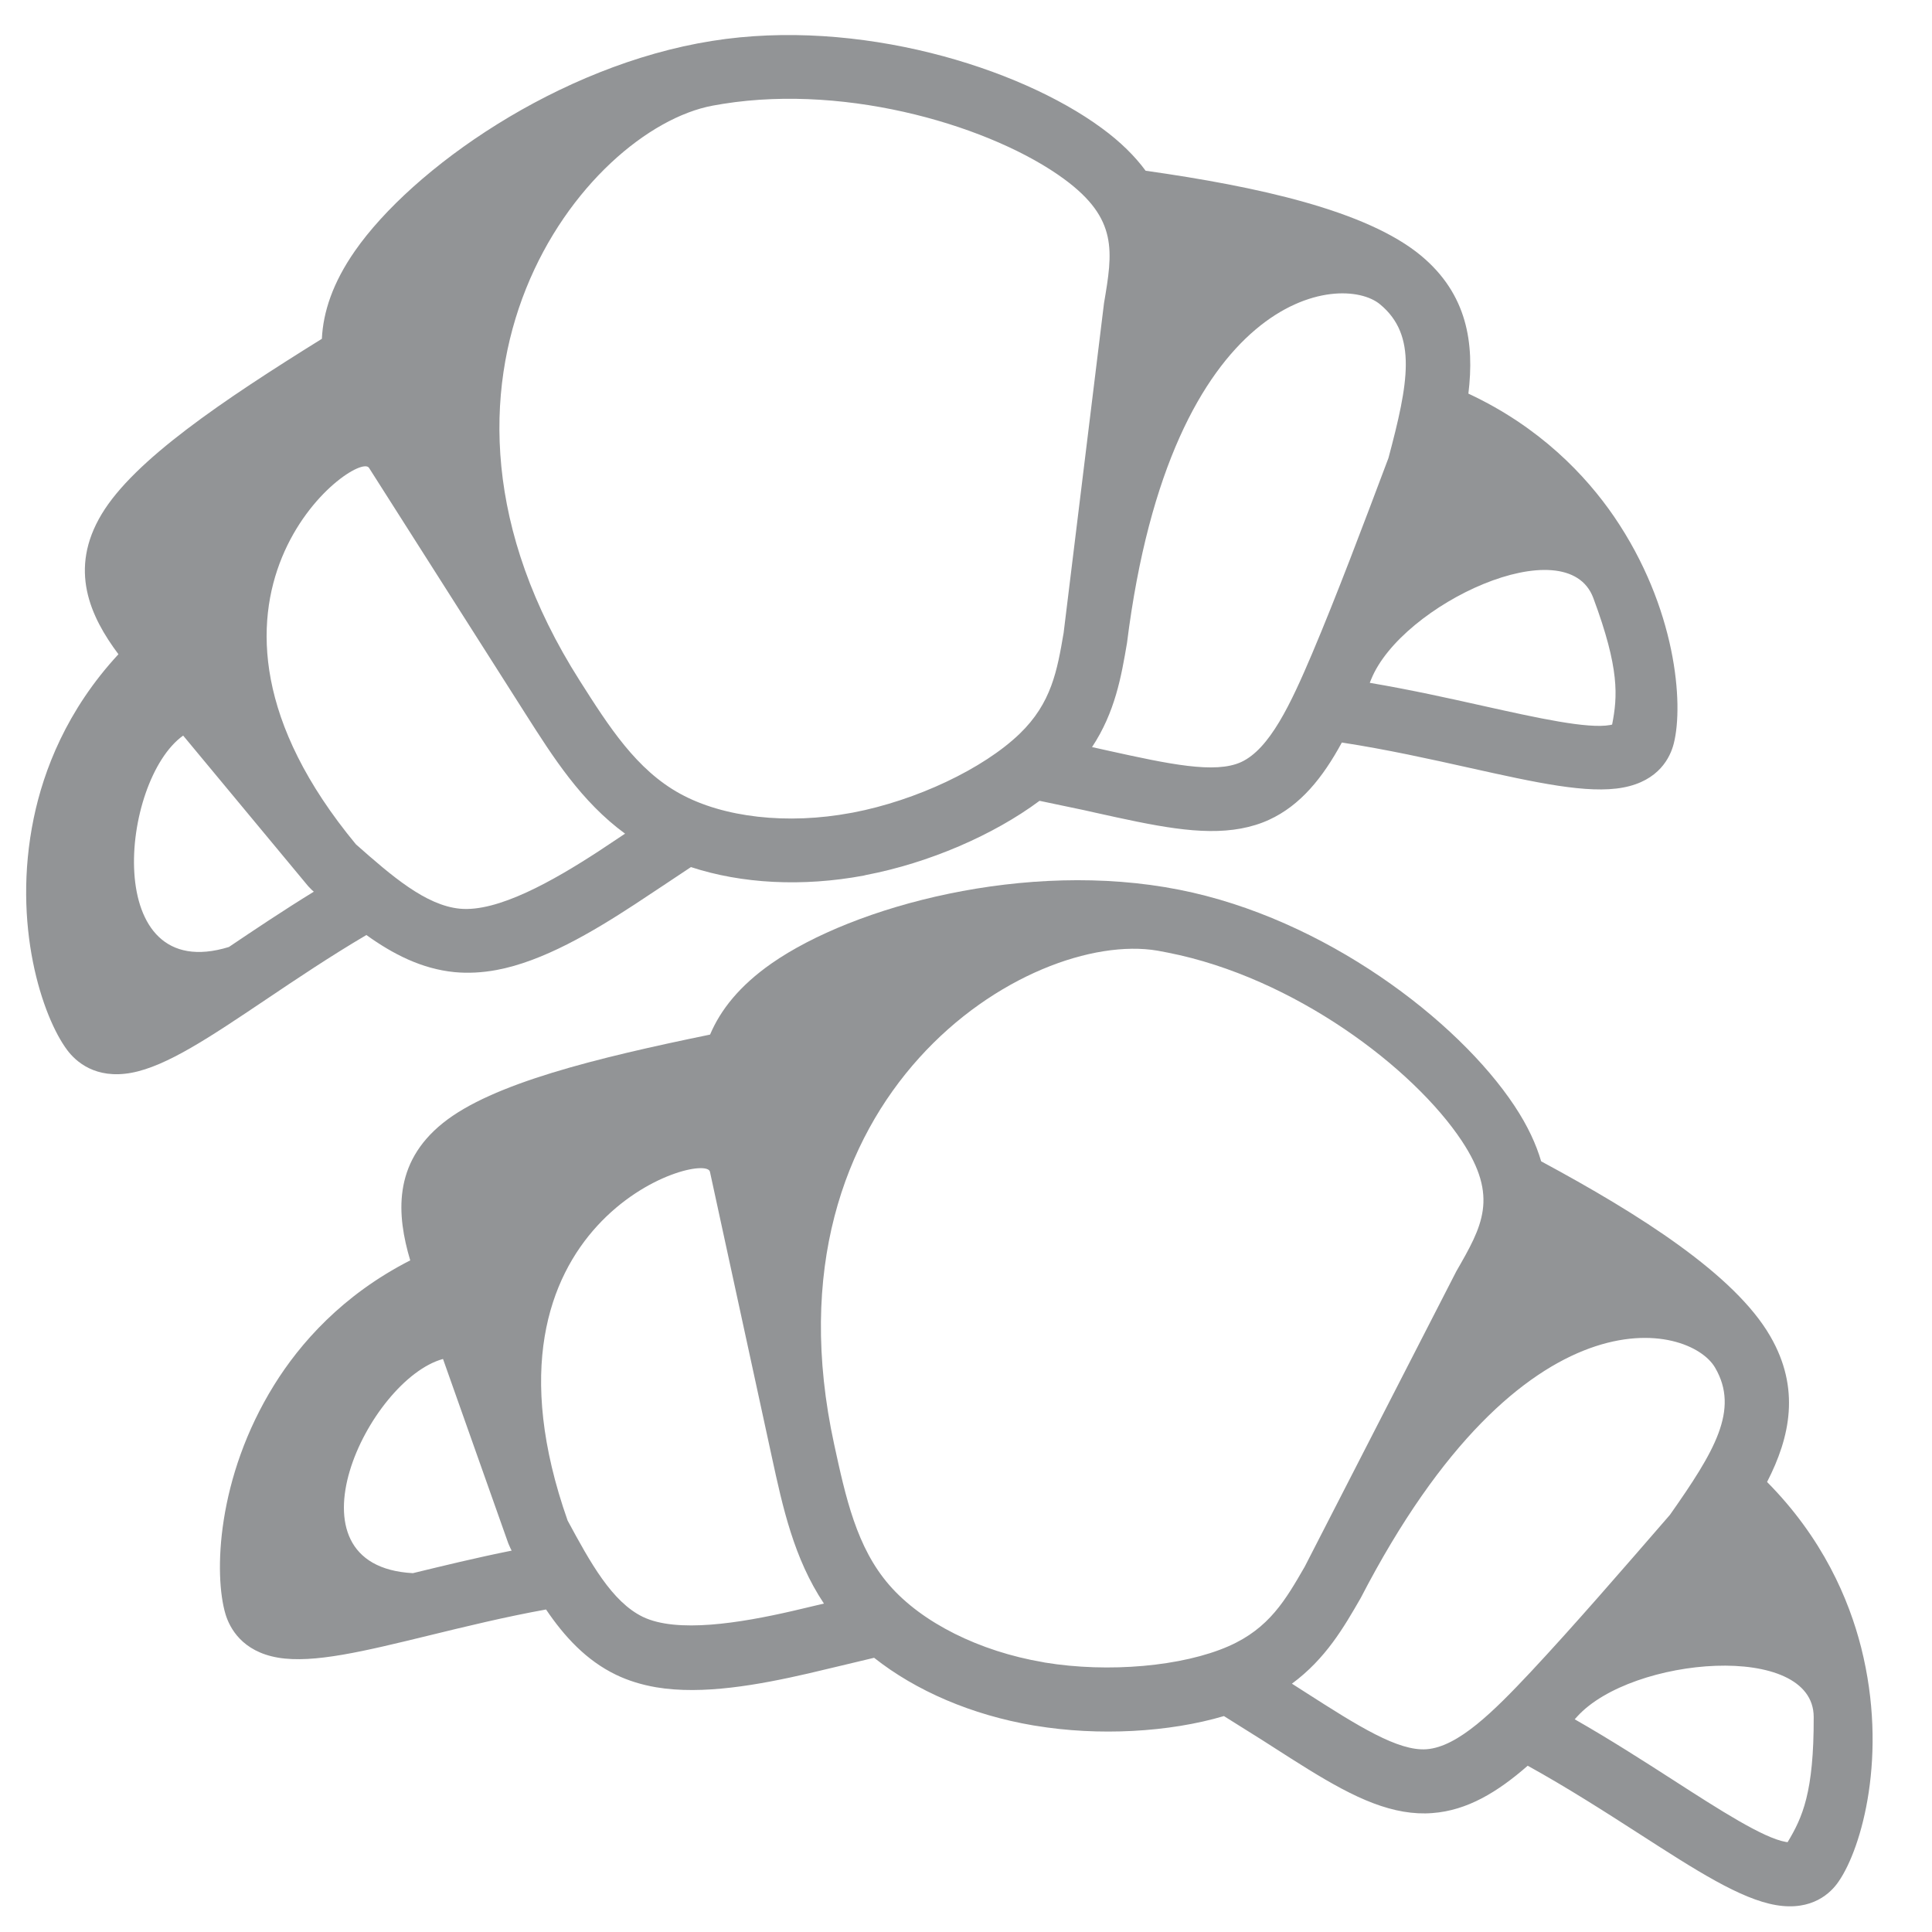 <?xml version="1.0" encoding="UTF-8"?>
<!-- Generator: Adobe Illustrator 16.0.0, SVG Export Plug-In . SVG Version: 6.00 Build 0)  -->
<!DOCTYPE svg PUBLIC "-//W3C//DTD SVG 1.1//EN" "http://www.w3.org/Graphics/SVG/1.1/DTD/svg11.dtd">
<svg version="1.1" id="Layer_1" xmlns="http://www.w3.org/2000/svg" xmlns:xlink="http://www.w3.org/1999/xlink" x="0px" y="0px" width="30px" height="30px" viewBox="0 0 30 30" enable-background="new 0 0 30 30" xml:space="preserve">
<path fill="#929496" d="M11.068,1.64c-1.99,0.37-5.054,4.231-2.065,8.931c0.452,0.711,0.879,1.382,1.558,1.754  c0.675,0.371,1.667,0.482,2.653,0.298l0.029-0.005c0.984-0.188,2.025-0.68,2.59-1.224c0.496-0.478,0.583-0.983,0.683-1.567  l0.627-5.119c0.135-0.799,0.223-1.31-0.621-1.929c-1.091-0.8-3.316-1.481-5.291-1.167L11.068,1.64 M17.5,9.984  c-0.088,0.518-0.184,1.074-0.543,1.617l0.074,0.016l0.175,0.039c0.946,0.209,1.662,0.362,2.065,0.178  c0.446-0.204,0.774-0.91,1.101-1.679c0.383-0.904,0.792-1.991,1.188-3.043c0.31-1.161,0.451-1.903-0.129-2.385  C20.825,4.221,18.184,4.524,17.5,9.984z M8.164,11.091L5.73,7.265c-0.185-0.291-3.349,2.043-0.203,5.846  c0.555,0.49,1.081,0.947,1.613,0.999c0.585,0.057,1.442-0.427,2.157-0.893l0.409-0.272C9.027,12.448,8.59,11.76,8.164,11.091z   M21.291,10.55c-0.007,0.018-0.016,0.036-0.021,0.053c0.633,0.107,1.231,0.24,1.764,0.359c0.833,0.185,1.621,0.36,1.969,0.296  l0.03-0.007c0.085-0.436,0.118-0.863-0.292-1.965S21.762,9.382,21.291,10.55z M4.842,13.819L4.785,13.76l-1.941-2.338  c-0.98,0.7-1.278,3.894,0.71,3.283c0.398-0.268,0.842-0.566,1.319-0.859C4.862,13.837,4.852,13.828,4.842,13.819z M13.412,13.596  c-0.951,0.177-1.894,0.127-2.683-0.132l-0.448,0.298l-0.429,0.284c-0.654,0.427-1.42,0.882-2.141,1.016  c-0.226,0.042-0.446,0.053-0.654,0.033c-0.508-0.05-0.953-0.278-1.368-0.576c-0.557,0.328-1.081,0.68-1.569,1.008  c-0.855,0.574-1.53,1.029-2.078,1.131c-0.561,0.104-0.866-0.176-0.998-0.352c-0.383-0.511-0.864-1.94-0.52-3.603  c0.153-0.738,0.509-1.673,1.315-2.544C1.4,9.573,1.062,8.842,1.579,7.983c0.505-0.84,1.879-1.765,3.419-2.722  c0.02-0.415,0.167-0.867,0.513-1.364C6.4,2.62,8.666,1.014,11.059,0.635c2.267-0.361,4.757,0.407,6.044,1.351  c0.299,0.218,0.521,0.441,0.686,0.665c1.727,0.245,3.429,0.615,4.277,1.319c0.72,0.599,0.83,1.362,0.735,2.142  c1.113,0.52,1.823,1.27,2.261,1.908c0.969,1.418,1.084,2.915,0.928,3.526c-0.053,0.21-0.227,0.579-0.788,0.683  c-0.548,0.102-1.353-0.077-2.37-0.303c-0.624-0.139-1.298-0.289-1.996-0.396c-0.295,0.544-0.641,0.976-1.133,1.201  c-0.133,0.061-0.277,0.105-0.432,0.134c-0.625,0.116-1.348-0.043-2.264-0.246l-0.174-0.039l-0.691-0.145  c-0.712,0.53-1.717,0.965-2.694,1.152L13.412,13.596z"/>
<path fill="#929496" d="M17.975,14.762c-1.994-0.34-6.205,2.224-5.022,7.667c0.179,0.824,0.348,1.6,0.856,2.184  c0.505,0.582,1.398,1.029,2.387,1.197l0.029,0.006c0.987,0.162,2.135,0.061,2.853-0.254c0.631-0.277,0.886-0.722,1.182-1.235  l2.354-4.587c0.404-0.702,0.662-1.153,0.084-2.025c-0.748-1.128-2.6-2.536-4.561-2.922L17.975,14.762 M21.129,24.814  c-0.262,0.455-0.543,0.943-1.068,1.33l0.064,0.041l0.15,0.096c0.816,0.523,1.436,0.914,1.877,0.881  c0.49-0.037,1.041-0.587,1.613-1.196c0.67-0.716,1.43-1.595,2.166-2.444c0.691-0.983,1.082-1.631,0.702-2.283  C26.241,20.555,23.657,19.926,21.129,24.814z M11.986,22.628l-0.962-4.433c-0.073-0.336-3.849,0.762-2.21,5.416  c0.352,0.652,0.688,1.263,1.169,1.496c0.529,0.254,1.501,0.098,2.333-0.094l0.478-0.113C12.327,24.2,12.154,23.402,11.986,22.628z   M24.491,26.654c-0.013,0.015-0.026,0.029-0.039,0.043c0.557,0.318,1.073,0.65,1.532,0.945c0.718,0.463,1.396,0.898,1.744,0.959  l0.03,0.004c0.229-0.381,0.409-0.77,0.405-1.945S25.338,25.721,24.491,26.654z M7.926,24.041l-0.033-0.075l-1.014-2.864  c-1.161,0.318-2.545,3.213-0.468,3.326c0.466-0.113,0.985-0.24,1.534-0.35C7.938,24.064,7.932,24.053,7.926,24.041z M16.045,26.792  c-0.954-0.162-1.821-0.535-2.472-1.05l-0.523,0.125l-0.501,0.119c-0.762,0.175-1.637,0.336-2.36,0.214  c-0.227-0.039-0.437-0.104-0.625-0.195c-0.459-0.222-0.799-0.59-1.085-1.013c-0.636,0.115-1.25,0.265-1.82,0.404  c-1.001,0.244-1.791,0.437-2.341,0.344c-0.563-0.096-0.752-0.465-0.816-0.674c-0.183-0.612-0.14-2.121,0.756-3.562  c0.398-0.64,1.055-1.394,2.112-1.933c-0.209-0.702-0.274-1.506,0.508-2.133c0.764-0.614,2.373-1.008,4.148-1.373  c0.162-0.383,0.456-0.756,0.953-1.104c1.275-0.891,3.957-1.616,6.333-1.145c2.252,0.444,4.324,2.026,5.205,3.356  c0.205,0.309,0.336,0.594,0.414,0.861c1.535,0.826,3.006,1.761,3.557,2.715c0.47,0.811,0.311,1.564-0.049,2.264  c0.865,0.873,1.271,1.821,1.461,2.571c0.42,1.665,0.01,3.11-0.348,3.63c-0.121,0.18-0.412,0.465-0.975,0.369  c-0.551-0.094-1.242-0.539-2.119-1.104c-0.538-0.346-1.119-0.719-1.736-1.06c-0.466,0.408-0.938,0.695-1.479,0.735  c-0.145,0.012-0.297,0.004-0.45-0.022c-0.626-0.106-1.25-0.506-2.04-1.013l-0.15-0.096l-0.598-0.375  c-0.852,0.252-1.945,0.313-2.927,0.15L16.045,26.792z"/>
</svg>